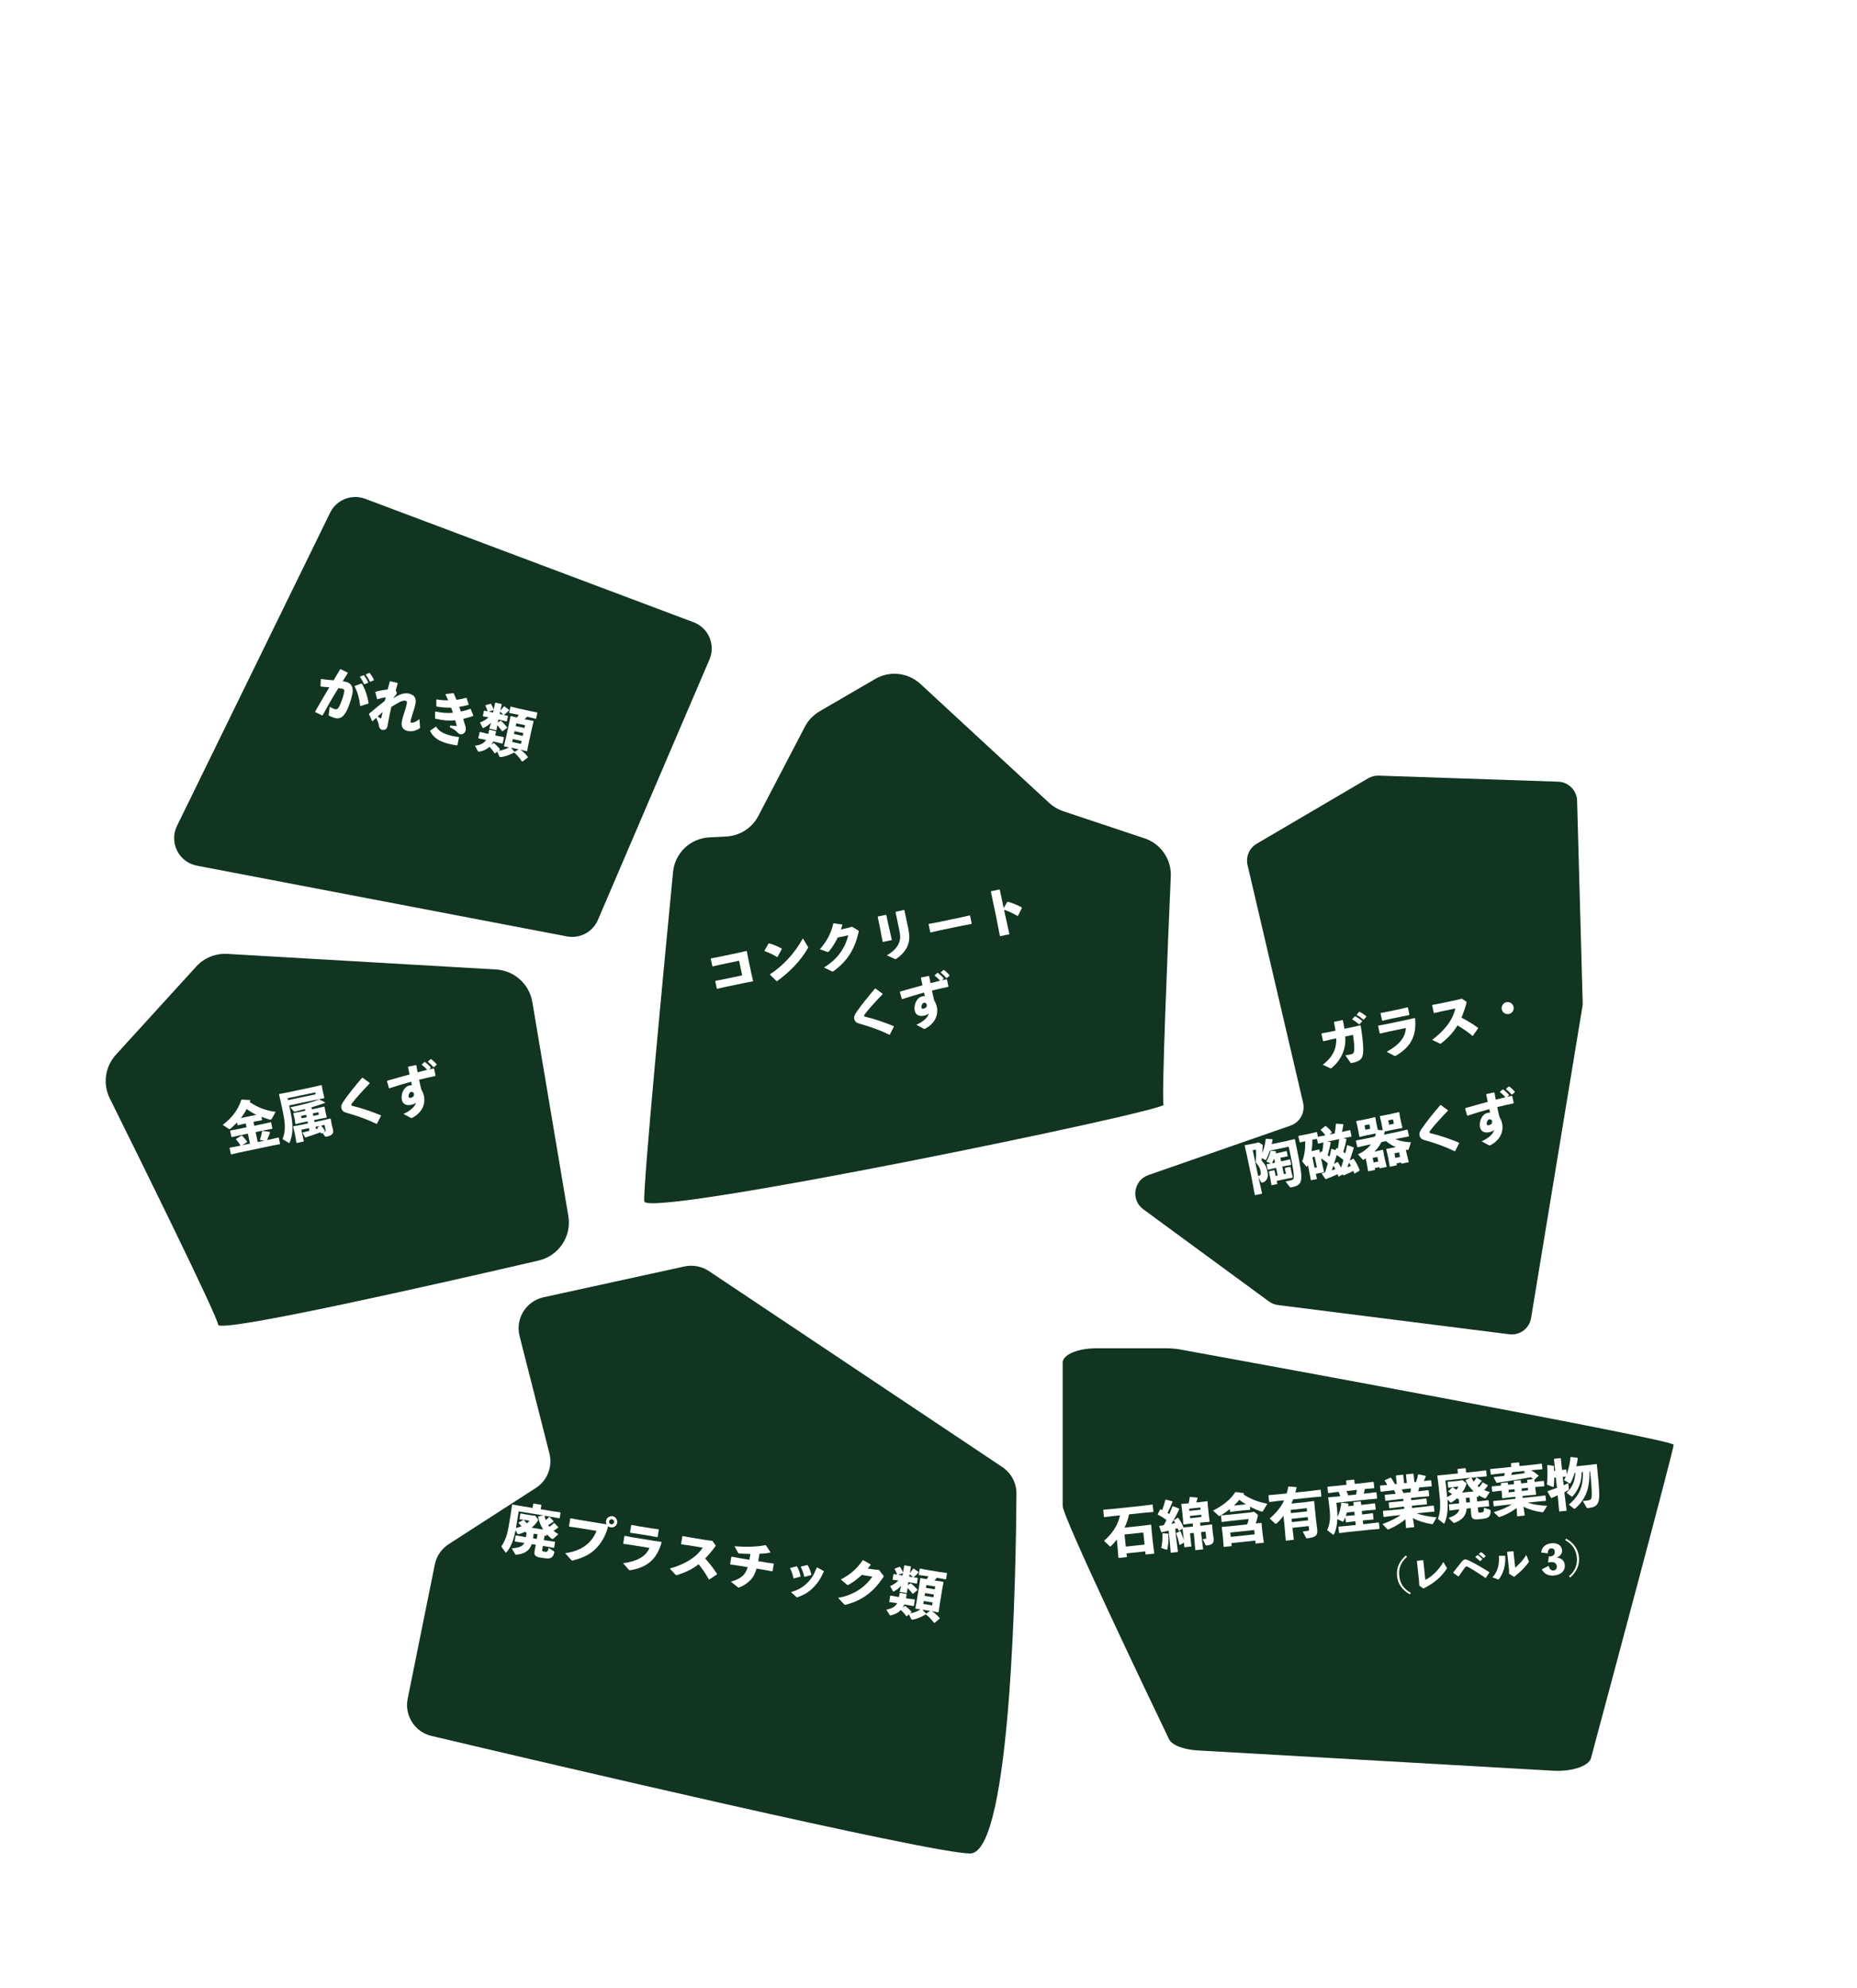 <?xml version="1.0" encoding="UTF-8"?>
<svg id="_レイヤー_2" data-name="レイヤー 2" xmlns="http://www.w3.org/2000/svg" xmlns:xlink="http://www.w3.org/1999/xlink" viewBox="0 0 572.62 612.87">
  <defs>
    <style>
      .cls-1 {
        filter: url(#drop-shadow-4);
      }

      .cls-1, .cls-2, .cls-3, .cls-4, .cls-5, .cls-6 {
        fill: #113520;
      }

      .cls-7, .cls-8 {
        fill: #fff;
      }

      .cls-2 {
        filter: url(#drop-shadow-1);
      }

      .cls-3 {
        filter: url(#drop-shadow-5);
      }

      .cls-4 {
        filter: url(#drop-shadow-2);
      }

      .cls-8 {
        opacity: .4;
      }

      .cls-5 {
        filter: url(#drop-shadow-3);
      }

      .cls-6 {
        filter: url(#drop-shadow-6);
      }
    </style>
    <filter id="drop-shadow-1" x="32.36" y="131.57" width="209" height="179" filterUnits="userSpaceOnUse">
      <feOffset dx="7.01" dy="7.01"/>
      <feGaussianBlur result="blur" stdDeviation="7.01"/>
      <feFlood flood-color="#000" flood-opacity=".15"/>
      <feComposite in2="blur" operator="in"/>
      <feComposite in="SourceGraphic"/>
    </filter>
    <filter id="drop-shadow-2" x="177.36" y="186.57" width="205" height="206" filterUnits="userSpaceOnUse">
      <feOffset dx="7.01" dy="7.01"/>
      <feGaussianBlur result="blur-2" stdDeviation="7.01"/>
      <feFlood flood-color="#000" flood-opacity=".15"/>
      <feComposite in2="blur-2" operator="in"/>
      <feComposite in="SourceGraphic"/>
    </filter>
    <filter id="drop-shadow-3" x="328.36" y="217.57" width="181" height="215" filterUnits="userSpaceOnUse">
      <feOffset dx="7.01" dy="7.01"/>
      <feGaussianBlur result="blur-3" stdDeviation="7.01"/>
      <feFlood flood-color="#000" flood-opacity=".15"/>
      <feComposite in2="blur-3" operator="in"/>
      <feComposite in="SourceGraphic"/>
    </filter>
    <filter id="drop-shadow-4" x="8.85" y="270.07" width="191" height="163" filterUnits="userSpaceOnUse">
      <feOffset dx="7.84" dy="7.84"/>
      <feGaussianBlur result="blur-4" stdDeviation="7.84"/>
      <feFlood flood-color="#000" flood-opacity=".15"/>
      <feComposite in2="blur-4" operator="in"/>
      <feComposite in="SourceGraphic"/>
    </filter>
    <filter id="drop-shadow-5" x="104.36" y="368.57" width="231" height="224" filterUnits="userSpaceOnUse">
      <feOffset dx="7.01" dy="7.01"/>
      <feGaussianBlur result="blur-5" stdDeviation="7.01"/>
      <feFlood flood-color="#000" flood-opacity=".15"/>
      <feComposite in2="blur-5" operator="in"/>
      <feComposite in="SourceGraphic"/>
    </filter>
    <filter id="drop-shadow-6" x="306.36" y="394.57" width="231" height="173" filterUnits="userSpaceOnUse">
      <feOffset dx="7.01" dy="7.01"/>
      <feGaussianBlur result="blur-6" stdDeviation="7.01"/>
      <feFlood flood-color="#000" flood-opacity=".15"/>
      <feComposite in2="blur-6" operator="in"/>
      <feComposite in="SourceGraphic"/>
    </filter>
  </defs>
  <g id="_レイヤー_4" data-name="レイヤー 4">
    <path class="cls-8" d="M70.38,116.97C12.06,157.8,5.02,233.91,1.05,276.72c-.84,9.07-15.98,182.91,102.61,270.1,19.78,14.54,36.24,21.5,61.04,31.98,28.86,12.2,116.81,48.05,223.83,28.17,40.28-7.48,70.53-13.1,101.74-36,86.12-63.19,101.49-200.64,61.04-292.7-8.57-19.5-26.86-60.98-68.87-84.52-35.74-20.03-55.26-8.38-106.43-21.91-67.5-17.85-67.45-47.09-127.25-67.7-15.37-5.3-109.4-35.48-178.37,12.81Z"/>
    <path class="cls-2" d="M105.58,146.77l101.28,38.07c4.61,1.73,6.83,6.96,4.9,11.48l-34.4,80.3c-1.6,3.73-5.57,5.84-9.55,5.08l-114.11-21.81c-5.59-1.07-8.63-7.16-6.13-12.27l47.22-96.56c1.95-4,6.63-5.85,10.79-4.29Z"/>
    <g>
      <path class="cls-7" d="M97.18,219.38c1.55-2.72,2.94-5.09,4.36-7.47-.8-.05-1.73-.13-2.59-.22l-.11-.13.08-2.11.12-.1c1.35.19,2.62.31,3.82.4.66-1.07,1.3-2.18,2.02-3.37l.19-.05,2.14,1.05v.2c-.55.88-1.07,1.7-1.53,2.46.34.06.66.11.98.18,1.39.31,2.52,1.45,1.96,3.9-.5,2.21-1.29,4.36-2.03,5.57-1.02,1.76-2.22,1.92-3.11,1.73-.62-.14-1.3-.39-2-.75-.11-.06-.15-.1-.12-.34l.32-2.43c.49.32,1.19.65,1.6.74.54.12.79.07,1.22-.66.46-.8,1.24-2.79,1.56-4.25.22-1.01.15-1.23-.59-1.4-.3-.07-.7-.12-1.12-.18-1.82,2.94-3.23,5.36-4.87,8.41h-.19s-2.1-1.03-2.1-1.03l-.02-.15ZM109.39,211.48l2.03-.73.17.04c1.08,1.87,1.76,3.94,2.06,5.99l-.1.15-2.36.75-.14-.07c-.23-2.07-.75-4.26-1.72-5.97l.07-.16ZM111.04,208.61l1.01-.43.17.02c.51.66.97,1.37,1.32,2.15l-.05.16-1.07.45-.17-.04c-.37-.8-.72-1.46-1.26-2.18l.05-.15ZM112.85,207.9l.99-.43.17.02c.51.66.93,1.31,1.28,2.09l-.05.16-1.01.45-.17-.04c-.37-.8-.72-1.39-1.26-2.11l.05-.15Z"/>
      <path class="cls-7" d="M121.38,215.22c2.04-1.28,3.37-1.67,4.73-1.37,1.33.29,2.44,1.15,1.98,3.26-.25,1.14-.58,2.09-.85,2.93-.23.74-.51,1.7-.6,2.1-.1.45-.08.62.25.69.3.07,1.32-.17,2.44-1.12l.19,2.4c.03.32-.06.43-.32.58-1.21.72-2.35.93-3.49.68-1.29-.28-2.2-1.13-1.76-3.15.17-.77.47-1.74.77-2.7.23-.74.51-1.61.67-2.33.18-.81.1-1.03-.37-1.14-.52-.11-1.21.12-1.9.46-.69.36-1.55.89-2.44,1.43-.42,1.75-.79,3.62-1.22,6.05-.16.74-.79,1.22-1.63,1.03-.67-.15-.92-.71-.99-1.33-.07-.49-.32-1.37-.86-2.35-.33.3-.66.63-1.06,1l-.18-.04-.95-2.09.04-.18c1.72-1.49,3.2-2.64,4.84-3.95.1-.37.18-.73.26-1.1-.74.1-1.56.29-2.49.6l-.17-.09-.52-2.05.09-.17c1.33-.36,2.64-.58,3.71-.7.21-.78.42-1.6.66-2.46l.14-.07,2.19.5.09.16c-.22.76-.44,1.5-.62,2.19.19.24.37.57.29.91-.07.3-.24.55-.84,1.1l-.09.33ZM117.25,221.44c.19.11.29.06.36-.27.11-.5.25-1.16.36-1.66-.46.43-1.04.97-1.5,1.4.29.22.58.42.78.54Z"/>
      <path class="cls-7" d="M132.67,225.24l1.72-1.19.15.05c.89,1.57,2.78,2.33,4.94,2.81.57.12.96.19,1.94.32l.1.16-.46,2.34-.16.09c-.83-.13-1.41-.24-2.06-.38-3.52-.77-5.24-2.1-6.2-4.03l.04-.17ZM134.29,219.35c1.98.45,3.56.55,5.36.4-.16-.53-.35-1.04-.55-1.58-1.49.04-2.79-.05-4.45-.32l-.11-.15v-1.94s.1-.12.1-.12c1.37.23,2.38.29,3.56.29-.23-.56-.5-1.15-.8-1.79l.05-.16,2.33-.26.15.1c.3.65.56,1.3.84,1.96.89-.12,2.05-.36,2.94-.64l.16.05.64,1.97-.05.16c-.86.25-2.02.49-2.86.62.15.45.28.8.51,1.45.87-.2,2.03-.51,2.89-.84l.15.05.79,2-.09.16c-.97.35-2.15.67-3.01.89.25.85.48,1.64.68,2.33.13.47.15.84.05,1.28-.17.77-1.01,1.26-1.68,1.11-.19-.04-.5-.2-.74-.46-.48-.54-1.19-1.07-2.47-1.72l.15-.51c.56.07,1.1.12,1.83.17.12,0,.19-.05.15-.2-.13-.47-.3-1.05-.45-1.57-1.92.19-3.64.08-6.1-.49l-.1-.11v-2.01s.13-.11.13-.11Z"/>
      <path class="cls-7" d="M162.27,221.84l2.16.42.11.16-.46,1.87-1.05,4.78-.48,2.45-.18.08-1.62-.41-.27-.06c.87.61,1.61,1.39,2.29,2.23v.18s-1.61,1.23-1.61,1.23h-.21c-.8-1.17-1.45-1.95-2.4-2.75-1.56.78-2.74,1.25-4.15,1.41-.09.02-.14,0-.21-.01-.1-.02-.16-.09-.23-.24l-.62-1.42-.63.48h-.2c-.45-.74-1.06-1.43-1.58-1.99-.8.77-1.86,1.28-3.2,1.52-.07.02-.12,0-.18,0-.08-.02-.12-.08-.17-.18l-.92-1.66c1.67-.25,2.76-.71,3.44-1.8l-.1-.02-2.21-.43-.09-.14.39-1.78.14-.09,2.19.53.35.08.26-1.19.14-.09,1.91.42.09.14-.26,1.19.52.11,2.08.4.09.14-.39,1.78-.14.09-2.19-.53-.59-.13c-.18.35-.38.69-.63,1.01l.72-.49h.18c.56.48,1.22,1.1,1.78,1.84v.18s-.47.37-.47.37c.71-.12,1.42-.29,2.09-.54.4-.16.8-.35,1.18-.57l-1.45-.28-.09-.14.57-2.34,1.08-4.95.35-1.84.14-.08,1.84.44c.2-.26.4-.54.58-.82l-.65-.14-2.21-.43-.1-.13.39-1.76.12-.08,2.2.54,3.69.81,2.23.44.08.11-.39,1.8-.12.06-2.21-.54-.45-.1c-.27.26-.52.54-.81.79l.52.11ZM153.51,222.74l.78-.5h.18c.62.51,1.26,1.2,1.9,1.99v.18s-1.37,1.02-1.37,1.02h-.2c-.49-.71-.96-1.31-1.44-1.85l-.29,1.56-2.2-.48.55-1.88c-.58.65-1.39,1.19-2.29,1.63-.1.05-.16.07-.21.06-.07-.01-.11-.08-.15-.17l-.77-1.54c.92-.34,1.88-.89,2.65-1.58l-1.67-.33-.09-.14.33-1.53.14-.09,1,.24c-.2-.68-.39-1.19-.69-1.75l.05-.16,1.54-.44.17.04c.32.54.57,1.16.79,1.76l.45-2.06.14-.09,1.81.4.09.14-.42,1.91c.39-.41.77-.85,1.09-1.29h.18s1.38,1.06,1.38,1.06l.03.17c-.66.68-1.09,1.04-1.49,1.34-.06.04-.1.07-.16.09l1.23.23.09.14-.33,1.53-.14.09-2.32-.56-.17-.04-.21.94ZM152.16,218.94l-1.42.45.95.23.34.07.18-.82-.05.08ZM154.25,220.17l.98.2-.98-.97-.16.74.17.04ZM159.91,231.02l-2.35-.51,1.11,1.3,1.24-.78ZM157.94,228.76l2.7.59.2-.89-2.7-.59-.2.89ZM158.49,226.29l2.7.59.19-.86-2.7-.59-.19.86ZM161.72,224.45l.19-.86-2.7-.59-.19.86,2.7.59Z"/>
    </g>
    <path class="cls-4" d="M226.83,244.56l14.34-27.49c1.03-1.98,2.6-3.62,4.53-4.75l17.15-9.99c4.49-2.61,10.15-1.99,13.96,1.53l39.72,36.7c1.23,1.14,2.69,2,4.28,2.53l25.13,8.38c5,1.67,8.3,6.45,8.07,11.72-.89,20.39-2.91,68.88-2.22,70.41.88,1.94-159.57,35.14-160.13,29.79-.46-4.33,6.29-74.86,8.87-101.56.56-5.82,5.3-10.35,11.15-10.66l5.28-.27c4.18-.22,7.93-2.63,9.86-6.33Z"/>
    <g>
      <path class="cls-7" d="M221.5,295.06l6.26-1.31,2.36-.55.17.07.38,2.04,1.04,4.94.5,2.16-.09.16-2.33.44-6.41,1.34-2.21.52-.15-.11-.47-2.25.13-.13,2.13-.39,6.04-1.27-.95-4.51-5.83,1.22-2.29.53-.14-.11-.47-2.25.13-.13,2.21-.41Z"/>
      <path class="cls-7" d="M235.73,293.1l1.25-2.18.16-.07c1.12.29,2.65.9,3.9,1.6l.04.17-1.32,2.4-.15.05c-1.21-.76-2.51-1.35-3.83-1.83l-.05-.15ZM249.05,291.76c.08.12.12.22.13.31.02.12-.01.2-.1.34-2.3,3.92-5.44,7.14-9.45,10.09h-.18s-1.99-1.95-1.99-1.95v-.18c3.83-2.47,7.52-6.33,10.11-11.06l1.48,2.45Z"/>
      <path class="cls-7" d="M258.33,289.04c-.74,1.56-1.6,2.93-2.62,4.18-.16.17-.24.26-.36.29-.07.01-.16,0-.29-.04l-2.25-.79c2.22-2.55,3.48-5,4.14-7.94l.14-.08,2.59.39.07.16c-.13.47-.27.9-.44,1.36l2.15-.49,1.26-.37,1.75,1.06c.18.1.29.19.31.3.02.08,0,.19-.03.36-1.16,5-3.23,8.68-7.55,11.87-.2.13-.31.2-.41.23-.08.02-.17,0-.31-.07l-2.42-1.18c3.49-2.01,6.46-5.43,7.49-9.91l-3.21.69Z"/>
      <path class="cls-7" d="M273.92,285.06l1.09,4.78-2.83.59-.91-4.78-.62-2.94.11-.15,2.39-.5.16.11.61,2.89ZM279.94,285.61c.6,2.88.61,4.17-.03,5.89-.54,1.43-1.77,2.93-3.44,4.04-.14.1-.21.15-.3.17-.08.02-.18-.03-.38-.11l-2.33-1.07c2.12-1.18,3.28-2.62,3.74-3.77.55-1.38.44-2.41.04-4.31l-1.09-5.21.11-.15,2.47-.52.16.11,1.04,4.94Z"/>
      <path class="cls-7" d="M297,285.33l-7.52,1.58-2.49.58-.15-.11-.5-2.4.13-.13,2.42-.45,7.5-1.57,2.58-.59.16.09.5,2.39-.09.16-2.53.48Z"/>
      <path class="cls-7" d="M309.84,281.63l1.43,6.41-2.93.61-1.27-6.48-1.52-7.25.11-.15,2.49-.52.16.11,1.18,5.62,1.11-1.92.17-.05c1.56.48,2.74.92,4.32,1.78l.02.17-1.2,2.38-.17.05c-1.34-.79-2.63-1.41-4.13-1.89l.24,1.13Z"/>
    </g>
    <g>
      <path class="cls-7" d="M274.25,319.02c-3.01-1.44-5.8-2.45-9.36-3.44-.76-.21-1.31-.64-1.47-1.41-.14-.69.12-1.29.57-1.96,1.53-2.27,3.64-4.84,5.79-7.38l.19-.04,2.15,1.57.04.17c-2.03,2.11-4.19,4.44-5.53,6.22-.14.17-.2.38-.16.49.04.11.18.21.35.24,2.38.54,5.79,1.65,8.75,2.9l.05.17-1.23,2.43-.15.05Z"/>
      <path class="cls-7" d="M290.48,302.25c.45-.11.92-.23,1.37-.32l.16.09.44,2.1-.11.15c-1.67.35-3.34.72-4.96,1.13.19.92.4,1.9.69,3.03.35.59.67,1.33.81,2.01.21.99.16,1.92-.13,2.87-.54,1.71-1.85,2.97-3.41,3.82-.08.05-.16.07-.23.08-.1.02-.19,0-.29-.03l-2.26-1.23c2.33-1.02,3.64-2.4,3.86-3.53-.17.26-.61.53-1.53.73-1.55.32-2.56-.31-2.81-1.5-.42-2,.75-4.12,2.23-4.44.52-.11.7-.09.86-.09-.08-.37-.14-.69-.25-1.09-2.13.57-4.36,1.25-6.67,2.01l-.16-.07-.61-2.08.09-.18c2.3-.66,4.65-1.33,6.88-1.92-.15-.72-.31-1.48-.48-2.27l.08-.14,2.32-.49.16.11c.15.78.27,1.47.39,2.11,1-.25,2-.51,2.97-.75-.46-.53-1.05-1.08-1.66-1.55v-.16s.81-.68.81-.68l.17-.02c.65.5,1.21,1.01,1.77,1.67l-.02.16-.48.45ZM284.91,309.16c-.47.1-.88.94-.77,1.46.07.32.2.45.64.36.69-.14,1.12-.53.99-1.31-.22-.45-.52-.57-.86-.5ZM290.11,299.75h.02s.77-.67.77-.67l.17-.02c.67.49,1.16.95,1.72,1.6l-.02.18-.8.7h-.17c-.56-.67-.98-1.07-1.69-1.63v-.16Z"/>
    </g>
    <path class="cls-5" d="M390.92,340.04l-43.81,15.24c-4.58,1.59-5.5,7.68-1.58,10.55l38.73,28.41c.83.61,1.79.99,2.81,1.12l71.34,9.01c3.21.41,6.17-1.8,6.7-5l15.83-96.03c.06-.38.09-.76.08-1.15l-1.72-62.33c-.09-3.18-2.64-5.75-5.82-5.86l-55.37-1.87c-1.14-.04-2.27.25-3.25.83l-34.36,20.17c-2.28,1.34-3.42,4-2.82,6.57l17.13,73.28c.7,3-.98,6.05-3.89,7.06Z"/>
    <path class="cls-1" d="M62.27,286.26l82.86,4.81c5.61.33,10.25,4.49,11.18,10.03l11.1,65.97c1.06,6.28-2.95,12.29-9.15,13.73-27.79,6.45-98.54,22.58-98.84,19.78s-24.11-51.02-33.41-69.77c-2.21-4.45-1.46-9.79,1.89-13.46l24.76-27.18c2.45-2.69,5.97-4.12,9.6-3.91Z"/>
    <path class="cls-3" d="M160.58,392.96l43.48-9.5c2.59-.57,5.31-.05,7.52,1.42l90.49,60.43c2.73,1.83,4.37,4.9,4.35,8.18-.14,22.72-1.49,111.09-14.31,110.96-12.58-.13-131.76-28.13-166.08-36.25-5.13-1.21-8.37-6.28-7.33-11.45l8.37-41.4c.52-2.59,2.07-4.85,4.29-6.28l26.87-17.32c3.53-2.28,5.21-6.55,4.18-10.63l-9.2-36.2c-1.36-5.36,1.99-10.78,7.39-11.96Z"/>
    <path class="cls-6" d="M352.79,408.7c1.41,0,2.79.12,4.08.35,17.84,3.25,152.21,27.78,152.21,29.38,0,1.49-20.3,77.26-25.5,96.63-.66,2.46-5.94,4.2-11.7,3.87l-109.64-6.26c-4.38-.25-7.91-1.65-8.79-3.49-6.57-13.69-32.78-68.52-32.78-71.9v-44.17c0-2.44,4.65-4.42,10.39-4.42h21.74Z"/>
    <g>
      <path class="cls-7" d="M78.4,347.1l2.69-.56,2.38-.55.12.06.4,1.88-.08.1-2.4.45-2.69.56.65,3.08,2-.42-1.33-.25c.37-1.1.5-1.74.67-2.67l.13-.12,2.24.32.09.17c-.28.9-.61,1.71-.93,2.35l1.29-.27,2.21-.52.12.06.4,1.9-.08.1-2.23.42-10.53,2.21-2.19.51-.14-.08-.39-1.87.08-.12,2.23-.42,1.08-.23c-.34-.54-.85-1.28-1.41-1.88l.02-.16,1.63-1.03.2.03c.54.48,1.11,1.19,1.55,1.8l-.02.18-1.43.95,2.35-.49-.65-3.08-2.57.54-2.36.55-.14-.08-.39-1.85.08-.12,2.4-.45,2.57-.54-.25-1.18-.54.11-1.86.44-.14-.08-.16-.77c-.6.64-1.24,1.26-1.94,1.86-.12.1-.21.15-.3.17-.1.02-.2-.01-.32-.09l-1.83-1.2c2.84-2.19,4.7-4.55,5.72-7.71l.17-.09,2.52.14.09.16c-.06.15-.11.3-.18.46,2.25,1.53,4.84,2.65,8,3.01l-1.11,2.01c-.14.26-.27.39-.42.42-.08.02-.17,0-.29-.03-.86-.26-1.71-.54-2.57-.85l.2.94-.08.11-1.89.34-.69.15.25,1.18ZM79.02,343.71c-1.05-.5-2.02-1.1-2.96-1.8-.5.98-1.1,1.94-1.78,2.8l.54-.1,3.62-.76.58-.14Z"/>
      <path class="cls-7" d="M89.61,342.96c.83,3.97.78,6.65-.29,9.33-.04.08-.08.12-.13.13-.05.01-.11-.01-.19-.07l-1.88-1.15c.86-2.09.94-4.38.22-7.81l-.71-3.4-.59-2.56.09-.14,2.8-.54,7.37-1.55,2.78-.64.14.09.28,1.57.12.57.39,1.69-.09.14-2.78.53-7.97,1.67.44,2.1ZM97.32,337.39l-.12-.59-8.51,1.79.12.59,8.51-1.79ZM95.28,347.82l-2.35.49.76,3.62-2.27.48-.39-2.29-.25-1.18-.38-1.55.09-.14,2.8-.54,1.68-.35-.13-.61-1.78.37-1.84.44-.15-.11-.2-1.38-.12-.55-.31-1.23.09-.14,1.83-.33,1.78-.37-.11-.5c-.98.26-1.98.5-2.99.75-.22.05-.32.05-.42-.05l-1.1-1.24c3.41-.72,6.77-1.56,8.75-2.4l.17-.02c.65.27,1.12.5,1.77.89l-.02.18c-1.32.49-2.72.92-4.16,1.35l.13.62,1.95-.41,1.84-.44.14.09.21,1.26.13.61.32,1.28-.1.18-1.84.33-1.95.41.13.61,2.08-.44,2.78-.64.14.09.25,1.46.13.61.3,1.18c.26,1.24-.14,1.85-1.99,2.24-.27.06-.38.04-.48-.11l-.77-1.07-.27.2-.16-.02c-.06-.13-.14-.25-.2-.36-1.56.61-3.05,1.11-4.56,1.59l-.16-.02-.78-1.4.08-.12c.67-.16,1.35-.32,2.05-.5l-.17-.81ZM92.83,344.04l.16.76,1.58-.33-.16-.76-1.58.33ZM96.61,344.04l1.71-.36-.16-.76-1.71.36.16.76ZM97.43,348.11c.22-.06.45-.13.66-.19l-.15-.23v-.14s.72-.43.72-.43l-1.38.29.15.71ZM99.01,347.04c.41.42.79.94,1.19,1.56l-.04.15-.38.27c.12-.02.25-.07.38-.11.26-.09.32-.17.24-.52l-.33-1.56-1.06.22Z"/>
      <path class="cls-7" d="M116.1,346.51c-3.01-1.44-5.8-2.45-9.36-3.44-.76-.21-1.31-.64-1.47-1.41-.15-.69.12-1.29.57-1.96,1.52-2.27,3.64-4.84,5.79-7.38l.19-.04,2.15,1.57.04.17c-2.03,2.11-4.19,4.44-5.52,6.22-.14.17-.2.38-.16.49.04.11.18.21.35.24,2.38.54,5.79,1.65,8.75,2.9l.05.16-1.23,2.43-.15.05Z"/>
      <path class="cls-7" d="M132.33,329.74c.45-.11.92-.23,1.37-.32l.16.09.44,2.1-.11.15c-1.66.35-3.34.72-4.96,1.13.19.92.4,1.9.69,3.03.35.59.67,1.33.81,2.01.21.99.16,1.92-.13,2.87-.54,1.71-1.85,2.97-3.41,3.82-.08.05-.16.07-.23.08-.1.02-.19,0-.29-.03l-2.26-1.23c2.33-1.02,3.64-2.4,3.86-3.53-.17.26-.61.53-1.53.73-1.55.32-2.56-.31-2.81-1.5-.42-2,.75-4.12,2.23-4.44.52-.11.7-.09.86-.09-.08-.37-.15-.69-.25-1.09-2.13.57-4.36,1.25-6.67,2.01l-.16-.07-.61-2.08.09-.18c2.3-.66,4.65-1.33,6.88-1.92-.15-.72-.31-1.48-.48-2.27l.08-.14,2.32-.49.16.11c.15.78.27,1.47.39,2.11,1-.25,2-.51,2.97-.75-.46-.53-1.05-1.08-1.66-1.55v-.16s.81-.68.81-.68l.17-.02c.65.5,1.21,1.01,1.77,1.67l-.02.16-.48.45ZM126.76,336.65c-.47.1-.87.94-.76,1.46.07.32.2.45.64.36.69-.14,1.12-.53.99-1.31-.22-.45-.52-.57-.86-.5ZM131.97,327.24h.02s.77-.68.77-.68l.17-.02c.67.49,1.16.95,1.72,1.6l-.02.18-.8.7h-.18c-.56-.67-.98-1.07-1.69-1.63v-.16Z"/>
    </g>
    <g>
      <path class="cls-7" d="M168.55,473.47l-.12.07-.51-.1-.23,1.39.63.1,2.74.4.1.14-.27,1.66-.14.1-2.72-.5-.63-.1-.21,1.31q-.06.36.6.46c.88.14,1.09.14,1.39-1.15l1.56,1c.16.1.23.21.18.38-.19.77-.39,1.22-.82,1.54-.56.41-1.07.45-3.19.11-2-.33-2.28-.76-2.05-2.18l.35-1.82-1.24-.2c-.73,2.09-2.29,3-4.68,3.26-.07,0-.14.01-.19,0-.12-.02-.19-.08-.29-.24l-1.01-1.71c2.08-.17,3.29-.54,3.9-1.68l-.14-.02-2.74-.4-.1-.14.28-1.7.17-.06,2.69.49.31.05.22-1.37-.27-.04-.1-.12.03-.2c-.63.32-1.3.59-1.99.79-.11.03-.18.04-.27.03-.1-.02-.18-.08-.25-.2l-.56-1.03c-.63,3.22-1.49,5.19-2.76,6.79-.07.09-.14.12-.21.11-.05,0-.1-.03-.16-.11l-1.28-1.76c1.22-1.82,1.84-3.48,2.37-6.7l.54-3.32.41-2.84.14-.1,2.81.51,3.37.55.21-1.25.14-.1,2.27.37.1.14-.21,1.25,3.34.55,2.69.39.1.14-.26,1.61-.14.1-2.67-.49-1.87-.31c.08.47.2.9.35,1.35.36-.27.69-.58,1.06-.96h.16s1.2,1.27,1.2,1.27l-.03.17c-.61.44-1.14.77-1.62,1.04.13.19.27.38.4.55.47-.34.9-.69,1.35-1.14h.16s1.2,1.21,1.2,1.21l-.03.17c-.48.39-.95.71-1.42,1,.44.37.95.71,1.5,1.03l-1.51,1.35c-.14.13-.25.17-.35.15-.1-.02-.18-.06-.29-.15-.53-.4-.99-.84-1.44-1.31l-.07.44ZM167.48,471.55c-.75-1.15-1.27-2.44-1.53-3.87l.1-.16,1.49-.3-7.6-1.24-.84,5.12c.58-.13,1.16-.3,1.7-.52-.29-.36-.6-.71-.91-1.02l.04-.15,1.45-.77.19.03c.3.29.61.66.88,1,.31-.23.58-.48.86-.8l-1.36-.22-1.67-.22-.08-.15.26-1.59.12-.08,1.65.32,1.7.28,1.1.09.82,1.07c.08.12.12.19.11.3-.01.07-.06.15-.13.26-.57.83-1.2,1.51-1.91,2.07l2.97.49.58.08ZM164.59,472.86l-.23,1.42,1.15.19.23-1.42-1.15-.19Z"/>
      <path class="cls-7" d="M187.04,470c-.16-.32-.23-.7-.17-1.07.16-.95,1.06-1.6,2.01-1.45.93.15,1.58,1.06,1.43,2.01-.15.93-1.06,1.58-1.99,1.43-.31-.05-.56-.18-.8-.34-.73,2.89-2.12,5.38-4.26,7.33-1.62,1.49-3.75,2.47-6.51,3.18-.16.04-.25.06-.34.05-.1-.02-.18-.08-.33-.25l-1.8-2c3.06-.49,5.13-1.35,6.8-2.81,1.3-1.15,2.25-2.47,2.86-4.08l-5.75-.94-2.6-.37-.14-.13.38-2.34.16-.1,2.57.47,8.48,1.39ZM187.82,469.08c-.07.42.23.82.65.89s.82-.21.89-.64c.07-.44-.21-.84-.64-.91s-.83.21-.91.65Z"/>
      <path class="cls-7" d="M192.18,475.84l.36-2.22.17-.08,2.31.43,6.51,1.07,2.38.34.1.15c-1.47,5.28-4.5,7.71-9.48,8.56-.16.03-.29.04-.37.03-.13-.02-.23-.09-.36-.25l-1.66-1.91c4.09-.55,6.93-1.91,8.15-4.71l-5.68-.93-2.35-.33-.1-.15ZM200.38,473.52l-3.92-.64-2.08-.29-.1-.16.36-2.19.17-.08,2.04.39,3.83.63,2.35.33.12.14-.35,2.17-.14.12-2.28-.43Z"/>
      <path class="cls-7" d="M218.54,486.91c-.88-1.66-2.02-3.27-3.11-4.63-2.02,1.57-4.09,2.52-6.51,3.3-.18.06-.31.07-.39.06-.1-.02-.16-.08-.25-.16l-1.75-1.87c4.2-1.18,8.02-3.18,10.16-6.45l-4.04-.66-2.53-.36-.1-.15.38-2.31.17-.08,2.54.47,4.8.79,1.74.2.87,1.19c.1.14.15.23.14.34-.02.1-.09.21-.22.38-1.03,1.38-2.02,2.54-2.98,3.53,1.39,1.6,2.48,2.93,3.63,4.75l-.05.18-2.31,1.54-.18-.05Z"/>
      <path class="cls-7" d="M236.23,481.74l2.23.31.14.13-.36,2.17-.14.12-2.28-.43-2.51-.41c-.5,1.54-1.08,2.64-1.63,3.25-1.06,1.17-2.29,1.98-3.61,2.51-.17.06-.28.09-.36.08-.1-.02-.18-.08-.29-.17l-2.05-1.64c1.9-.53,3.06-1.17,3.99-2.17.45-.5.87-1.3,1.21-2.31l-3.07-.5-2.26-.32-.1-.15.36-2.17.17-.08,2.25.42,3.17.52.29-1.8c-1.07-.02-2.16-.08-3.25-.13-.4-.03-.43-.05-.55-.26l-1.09-1.97c3.66.27,6.77.2,9.53-.34l.18.06,1.33,2.06-.06.18c-1.02.2-2.14.31-3.28.37l-.37,2.27,2.41.39Z"/>
      <path class="cls-7" d="M245.77,482.95c.5.88.87,1.94,1.09,3.02l-.09.14-1.97.55-.14-.08c-.22-1.08-.51-2.09-1.04-3.04l.09-.12,1.91-.49.15.02ZM254.04,484.53c-1.1,2.4-1.9,3.54-3.22,4.9-1.36,1.41-2.78,2.23-4.76,3-.13.05-.22.07-.29.06-.08-.01-.15-.06-.24-.14l-1.61-1.46c2.38-.79,3.53-1.44,4.89-2.75,1.34-1.28,2.11-2.47,3.05-4.83l.16-.04,1.94,1.1.06.17ZM249.05,482.58c.51.81.89,1.8,1.13,2.9l-.09.14-1.94.55-.15-.06c-.24-1.1-.6-2.07-1.08-2.98l.07-.13,1.91-.49.15.06Z"/>
      <path class="cls-7" d="M265.74,485.58c-1.26,1.19-2.55,2.16-3.95,2.96-.21.1-.32.16-.44.14-.07-.01-.15-.06-.25-.15l-1.82-1.55c2.99-1.58,5.05-3.4,6.73-5.92l.16-.03,2.28,1.3v.17c-.28.39-.57.74-.89,1.11l2.18.32,1.31.11,1.25,1.62c.13.16.2.28.18.39-.01.08-.06.18-.16.32-2.89,4.25-6.15,6.93-11.32,8.35-.23.05-.36.08-.46.06-.08-.01-.16-.06-.27-.18l-1.84-1.97c3.98-.62,7.99-2.73,10.56-6.54l-3.24-.51Z"/>
      <path class="cls-7" d="M288.65,487.38l2.18.3.11.16-.36,1.89-.79,4.83-.35,2.47-.17.09-1.64-.32-.27-.04c.9.57,1.68,1.3,2.41,2.1v.17s-1.53,1.32-1.53,1.32l-.21.02c-.86-1.13-1.56-1.87-2.55-2.63-1.52.87-2.67,1.39-4.06,1.63-.09.02-.14.01-.21,0-.1-.02-.16-.08-.24-.23l-.7-1.38-.6.51-.2.02c-.49-.72-1.13-1.39-1.69-1.91-.76.82-1.79,1.38-3.11,1.68-.07.02-.12.01-.17,0-.08-.01-.13-.07-.18-.17l-1.01-1.61c1.66-.34,2.72-.86,3.33-1.98l-.1-.02-2.23-.31-.1-.14.29-1.8.14-.1,2.21.41.36.06.2-1.2.14-.1,1.93.32.1.14-.2,1.2.53.09,2.09.29.1.14-.29,1.8-.14.1-2.21-.41-.59-.1c-.16.36-.34.71-.57,1.04l.7-.53.18-.02c.59.46,1.27,1.04,1.87,1.75l.02.18-.46.39c.71-.16,1.4-.36,2.06-.66.4-.18.78-.39,1.15-.63l-1.46-.2-.1-.14.44-2.37.82-5,.25-1.86.13-.08,1.86.34c.18-.27.37-.57.54-.85l-.66-.11-2.23-.31-.1-.12.29-1.78.12-.09,2.23.42,3.73.61,2.25.32.09.1-.3,1.81-.12.07-2.23-.42-.46-.08c-.25.27-.49.56-.76.83l.53.09ZM279.95,488.74l.75-.54.18-.02c.65.49,1.33,1.14,2.01,1.9l.02.18-1.33,1.09-.19.02c-.53-.7-1.03-1.27-1.54-1.78l-.2,1.57-2.22-.36.45-1.91c-.55.68-1.32,1.26-2.2,1.75-.1.05-.15.08-.2.07-.07-.01-.11-.07-.16-.17l-.85-1.5c.9-.39,1.83-.99,2.56-1.72l-1.68-.24-.1-.14.25-1.54.14-.1,1.01.18c-.24-.67-.45-1.17-.78-1.71l.04-.17,1.51-.52.17.03c.35.53.63,1.13.89,1.71l.34-2.09.14-.1,1.83.3.1.14-.32,1.93c.37-.43.72-.89,1.02-1.35l.18-.02,1.44,1,.04.16c-.62.72-1.03,1.1-1.42,1.42-.06.04-.1.07-.16.1l1.24.17.1.14-.25,1.54-.14.1-2.35-.44-.17-.03-.16.95ZM278.4,485.02l-1.39.52.96.17.34.06.14-.83-.05.08ZM280.55,486.14l.99.14-1.04-.92-.12.75.17.03ZM286.78,496.66l-2.37-.39,1.17,1.24,1.2-.85ZM284.7,494.51l2.73.45.15-.9-2.73-.45-.15.9ZM285.1,492.02l2.73.45.14-.86-2.73-.45-.14.86ZM288.24,490.01l.14-.87-2.73-.45-.14.87,2.73.45Z"/>
    </g>
    <g>
      <path class="cls-7" d="M348.16,466.9c-.3,1.41-.76,2.83-1.42,4.09l5.48-.58,2.63-.33.13.11.2,2.36.26,2.51.5,3.94-2.68.28-.1-.96-5.79.61.12,1.13-2.61.28-.32-3.87-.19-1.81c-.54.73-1.15,1.42-1.84,2.08-.04.06-.09.08-.15.08-.09,0-.18-.07-.28-.16l-1.67-1.6c1.41-1.2,2.58-2.57,3.47-4.08.72-1.2,1.17-2.46,1.47-3.78l-2,.21-2.83.35-.13-.11-.22-2.05.11-.13,2.84-.25,9.36-.99,2.81-.35.13.11.22,2.05-.11.13-2.82.25-4.58.48ZM352.55,472.5l-5.79.61.39,3.73,5.79-.61-.39-3.73Z"/>
      <path class="cls-7" d="M361.58,462.99c-.48,1.21-1.05,2.48-1.57,3.45.19.12.37.24.56.37.33-.76.65-1.54.96-2.35l.15-.08,1.89.73.08.15c-.74,1.65-1.64,3.28-2.44,4.56.41-.08.8-.15,1.18-.25-.15-.26-.28-.51-.44-.73l.04-.14,1.17-.75.16.02c.56.74,1.2,1.91,1.64,2.94l1.54-.11,1.38-.15-.1-.96-.73.08-2.06.27-.13-.12-.08-1.56-.33-3.16-.2-1.4.11-.13,1.94-.15.24-.03c.14-.62.24-1.18.31-1.85l.13-.12,2.23.21.08.15c-.12.5-.26.94-.43,1.36l1.44-.15,1.93-.25.13.11.1,1.41.34,3.21.21,1.48-.12.17-2.04.16-.79.08.1.96,1.67-.18,1.81-.24.13.11.12,1.66.06.56.27,1.91c.17,1.61-.47,2.07-2.06,2.24-.26.03-.36,0-.48-.24l-.83-1.69c.36-.04.73-.09.9-.13.19-.04.21-.13.18-.4l-.19-1.79-1.38.15.16,1.52.48,3.78-2.43.26-.31-3.8-.16-1.52-1.15.12.43,4.08-2.17.23-.12-1.42-1.27.7-.13-.07c-.28-1.2-.62-2.46-1.01-3.49l.07-.13,1.11-.57.16.05c.43,1.01.74,1.81.99,2.68l-.06-.77-.14-1.3-.18-1.4-1.05.65-.18-.07c-.1-.27-.19-.52-.29-.75-.25.08-.49.14-.72.21l.31,2.94.53,4.19-2.24.24-.36-4.21-.28-2.61c-.67.17-1.38.34-2.12.5l-.16-.07-.62-1.78.11-.13c.44-.06.87-.13,1.28-.19.31-.52.58-1.06.87-1.59-.85-.65-1.68-1.17-2.68-1.65l-.03-.14.76-1.51.15-.03c.16.07.31.14.47.23.38-1.02.7-2.03.98-3.14l.15-.08,1.99.53.08.15ZM360.17,472.85l.12.11c.08,1.75,0,3.21-.31,4.56-.05.19-.09.27-.2.28-.05,0-.1,0-.19-.03l-1.5-.5c.31-1.45.41-2.82.34-4.44l.09-.1,1.65.12ZM366.75,465.83l3.47-.37-.07-.67-3.47.37.07.67ZM370.46,467.72l-.07-.7-3.47.37.07.7,3.47-.37Z"/>
      <path class="cls-7" d="M383.59,460.5c-.04.07-.1.17-.16.24,1.56,1.06,3.88,2.23,7.37,2.9l-1.22,2.03c-.13.22-.24.37-.41.39-.07,0-.14,0-.25-.04-1.2-.41-2.38-.91-3.48-1.5l.09.89-.09.1-1.75.13-2.55.27-1.72.23-.13-.09-.08-.77c-.91.73-1.87,1.41-2.86,2-.15.08-.25.11-.33.12-.12.01-.19-.03-.29-.11l-1.68-1.55c2.97-1.47,5.41-3.42,6.83-5.64l.18-.07,2.45.31.07.17ZM388.89,469.51l.13.11.15,1.76.17,1.59.37,2.67-2.53.27-.1-.92-7.38.78.1.92-2.48.26-.19-2.64-.17-1.66-.24-1.75.11-.13,2.55-.22,5.19-.55c.24-.7.36-1.13.48-1.67l-5.66.6-2.57.32-.13-.09-.19-1.83.12-.13,2.57-.22,6.32-.67,1.19-.21.96.76c.11.09.19.17.21.31,0,.09,0,.21-.03.35-.16.66-.36,1.35-.62,2.19l1.67-.19ZM386.88,473.06l-.14-1.33-7.38.78.14,1.33,7.38-.78ZM384.16,463.79c-.7-.41-1.35-.88-1.99-1.36-.52.61-1.08,1.2-1.68,1.75l.48-.03,2.55-.27.65-.08Z"/>
      <path class="cls-7" d="M395.78,467.35c-.67.88-1.38,1.67-2.09,2.34-.1.08-.16.12-.23.13-.1.01-.19-.03-.31-.14l-1.64-1.5c1.52-1.27,2.92-2.83,3.91-4.54.21-.35.38-.7.54-1.06l-1.66.17-2.83.35-.13-.11-.2-1.88.11-.13,2.84-.25,2.67-.28c.19-.66.36-1.35.49-2.06l.15-.08,2.33.19.08.15c-.12.51-.24,1.03-.37,1.52l4.85-.51,2.83-.35.13.11.2,1.88-.11.13-2.84.25-5.74.6c-.18.43-.36.88-.57,1.3l4.6-.48,2.35-.32.1.09.21,2.29.39,3.71.34,2.73c.2,1.88-.61,2.41-3.1,2.68-.24.03-.27.01-.36-.15l-1.02-1.95c.41-.04,1.3-.15,1.74-.25.17-.03.25-.08.22-.33l-.12-1.09-4.99.53.39,3.71-2.46.26-.44-5.03-.14-1.28-.12-1.33ZM402.96,464.99l-4.99.53.1.99,4.99-.53-.1-.99ZM403.25,467.74l-4.99.53.11,1.01,4.99-.53-.11-1.01Z"/>
      <path class="cls-7" d="M417.32,463.25l.11-.13,2.08-.22.12.13.1.96,1.59-.17,2.58-.32.13.11.18,1.73-.11.13-2.59.22-1.59.17.11,1.08.63-.07,2.57-.32.13.11.18,1.71-.11.13-2.58.22-.63.07.12,1.15,2.07-.22,2.66-.33.13.11.19,1.76-.11.13-2.67.23-6.92.73-2.66.33-.13-.11-.19-1.76.11-.13,2.67-.23,2.55-.27-.12-1.15-.22.02-2.57.32-.13-.11-.16-1.49c-.16.41-.36.82-.58,1.22-.06.11-.12.17-.19.17-.07,0-.16-.03-.29-.11l-1.39-.7c-.08,1.84-.43,3.5-1.06,4.72-.04.07-.07.11-.13.12s-.12-.02-.22-.08l-1.73-1.34c.88-2.01,1.01-3.87.77-6.13l-.17-1.59-.29-2.28.11-.13,2.84-.25.77-.08c-.15-.45-.3-.9-.5-1.35l-.75.08-2.39.3-.13-.12-.19-1.76.13-.1,2.38-.22,3.38-.36-.13-1.2.11-.15,2.29-.24.13.11.13,1.21,3.3-.35,2.41-.29.13.09.19,1.76-.11.13-2.41.2-.41.04c-.09.48-.18.95-.32,1.43l.97-.1,2.83-.35.13.11.19,1.76-.11.13-2.84.25-9.6,1.01.21,1.96c.09.82.12,1.63.12,2.42.68-1.38,1.05-2.82,1.15-4.34l.15-.08,2.02.27.07.17c-.03.23-.06.44-.09.65l1.71-.18-.1-.97ZM415.33,466.33c-.1.36-.22.71-.35,1.07l2.53-.22.22-.02-.11-1.08-2.29.24ZM415.19,459.71c.2.45.39.89.54,1.34l2.41-.25c.1-.48.19-.95.28-1.43l-3.23.34Z"/>
      <path class="cls-7" d="M435.16,462.53l1.73-.18,2.83-.35.13.11.17,1.59-.11.13-2.84.25-1.73.18.07.68,3.76-.4,2.83-.35.13.11.17,1.64-.11.13-2.84.25-2.55.27c1.78.64,3.79,1.02,6.19,1.23l-1.11,1.97c-.04.09-.09.13-.19.14-.05,0-.14.01-.23-.01-2.36-.41-4.16-.98-5.78-1.86l.42,2.79-2.55.27-.16-2.71c-1.4,1.15-3.14,2.21-5.13,3.1-.1.04-.17.07-.22.07-.14.01-.19-.05-.27-.13l-1.48-1.54c2.31-.85,4.2-1.79,5.66-2.81l-2.46.26-2.75.34-.13-.11-.17-1.64.11-.13,2.76-.24,3.71-.39-.07-.68-1.61.17-2.83.35-.13-.11-.17-1.59.11-.13,2.84-.25,1.61-.17-.07-.67-2.58.27-2.83.35-.13-.11-.17-1.64.11-.13,2.84-.25.41-.04c-.13-.38-.29-.75-.45-1.11l-1.32.14-2.75.34-.13-.11-.18-1.67.11-.13,2.14-.19c-.26-.49-.55-.98-.79-1.32l.07-.15,1.73-.79.14.04c.38.53.86,1.29,1.23,1.98l.55-.06-.26-2.49.11-.15,2-.21.15.1.26,2.51.84-.09-.26-2.49.11-.15,2.07-.22.15.1.26,2.51.51-.05c.3-.77.52-1.59.63-2.24l.16-.09,2.17.46.07.17c-.15.4-.37.92-.61,1.43l2.12-.26.13.11.18,1.67-.11.13-2.76.24-.99.1c-.08.41-.21.8-.32,1.19l.27-.03,2.83-.35.13.11.17,1.64-.11.13-2.84.25-2.68.28.07.67ZM432.24,459.21c.19.36.35.72.51,1.1l2.19-.23c.06-.39.11-.77.15-1.17l-2.85.3Z"/>
      <path class="cls-7" d="M455.96,461.39l-.09.1-.51.04.15,1.4.63-.07,2.75-.34.13.11.18,1.67-.11.13-2.76.24-.63.07.14,1.32q.04.36.7.29c.89-.09,1.09-.15,1.04-1.47l1.77.56c.18.05.27.14.28.32.01.79-.05,1.28-.39,1.7-.43.55-.91.72-3.05.94-2.02.21-2.4-.13-2.55-1.56l-.14-1.85-1.25.13c-.15,2.21-1.41,3.5-3.65,4.38-.07.02-.13.05-.18.05-.12.01-.21-.03-.34-.15l-1.42-1.39c1.96-.71,3.03-1.39,3.31-2.65h-.14s-2.75.36-2.75.36l-.13-.11-.18-1.71.15-.1,2.72-.24.31-.03-.15-1.38-.27.03-.13-.09-.02-.21c-.52.47-1.1.91-1.71,1.29-.1.06-.16.09-.25.1-.1.01-.19-.03-.29-.12l-.81-.85c.24,3.27-.07,5.4-.87,7.28-.04.11-.1.15-.17.16-.05,0-.1,0-.18-.07l-1.7-1.36c.7-2.08.86-3.84.51-7.09l-.35-3.35-.35-2.85.11-.13,2.84-.25,3.4-.36-.13-1.26.11-.13,2.29-.24.13.11.13,1.26,3.37-.35,2.69-.34.13.11.17,1.62-.11.13-2.71.23-1.88.2c.2.43.43.82.7,1.21.27-.36.51-.74.77-1.2l.15-.03,1.49.9.02.17c-.47.59-.89,1.04-1.28,1.43.17.15.36.29.53.43.37-.45.68-.9,1-1.45l.15-.03,1.47.85.02.17c-.36.5-.73.94-1.1,1.34.53.24,1.1.44,1.72.6l-1.1,1.71c-.1.17-.2.23-.3.24-.1.01-.19-.01-.32-.07-.61-.25-1.18-.55-1.74-.89l.05.44ZM454.43,459.82c-1.03-.91-1.87-2.01-2.49-3.33l.05-.18,1.36-.68-7.65.81.54,5.16c.52-.28,1.04-.59,1.51-.95-.37-.27-.76-.52-1.15-.74v-.16s1.2-1.13,1.2-1.13l.19-.02c.37.2.76.47,1.11.73.24-.3.44-.62.62-1l-1.37.14-1.67.23-.12-.13-.17-1.61.09-.11,1.68-.13,1.71-.18,1.08-.2,1.07.82c.11.09.17.15.18.26,0,.07-.02.16-.06.28-.33.95-.76,1.77-1.29,2.5l2.99-.32.58-.08ZM451.98,461.84l.15,1.44,1.16-.12-.15-1.44-1.16.12Z"/>
      <path class="cls-7" d="M473.71,456.84l2.2-.27.15.07.16,1.49-.07.11-2.26.19-.51.05.08.72.21,1.53-.11.13-2.12.17-1.98.21.06.6,4.68-.49,2.2-.27.15.07.16,1.49-.07.11-2.26.19-3.35.35c1.82.57,3.72.89,6.04.97l-1.15,1.87c-.06.09-.19.14-.44.12-2.3-.33-4.16-.91-5.71-1.71l.41,2.72-2.36.25-.17-2.56c-1.52,1.16-3.25,2.09-5.12,2.73-.08.03-.15.05-.2.06-.09,0-.14-.02-.22-.08l-1.5-1.43c2.26-.69,3.96-1.4,5.6-2.42l-3.26.34-2.23.29-.13-.07-.16-1.49.09-.11,2.26-.2,4.55-.48-.06-.6-1.9.2-2.04.27-.13-.11-.1-1.47-.08-.79-.53.06-2.23.29-.13-.07-.16-1.49.09-.11,2.26-.2.53-.06-.06-.6.12-.15,1.88-.2.17.1.06.62,1.85-.19-.1-.91.11-.13,1.93-.2.13.11.1.91,1.93-.2-.08-.79.11-.15,1.73-.18c-.21-.2-.44-.42-.67-.6-3.47.64-7.23,1.26-10.48,1.74l-.16-.07-.84-1.59.1-.17c1.03-.09,2.07-.18,3.13-.3.09-.3.16-.59.23-.89l-1.85.19-2.39.3-.13-.12-.16-1.52.13-.1,2.38-.22,4-.42-.11-1.02.11-.15,2.29-.24.13.11.11,1.04,4.37-.46,2.4-.29.13.09.16,1.52-.11.13-2.41.2-.92.1c.77.45,1.48.97,2.26,1.59l-.02.16-1.26,1.15.07.7.51-.05ZM465.24,460.12l1.85-.19-.08-.77-1.85.19.08.77ZM466.3,453.91l-.32.86c1.45-.17,2.9-.37,4.36-.6-.15-.09-.28-.18-.42-.25l-.02-.15.44-.29-4.03.43ZM469.26,459.69l1.93-.2-.08-.77-1.93.2.08.77Z"/>
      <path class="cls-7" d="M490.13,453.64c.05,3.55-.47,5.68-1.26,7.37-.72,1.54-1.62,2.71-2.99,3.96-.16.14-.27.2-.38.21-.09,0-.16-.04-.25-.09l-1.49-1.19c1.25-1.05,2.28-2.14,3.09-3.64.74-1.37,1.3-3.25,1.26-6.4l-.39.04c-.04,2.23-.42,3.4-.82,4.35-.46,1.08-1.1,2.14-1.88,2.98-.14.14-.22.2-.31.21-.05,0-.11-.02-.16-.07l-1.5-1.15c.9-.8,1.55-1.7,1.99-2.73.38-.87.6-1.65.75-3.38l-.26.03c-.34,1.16-.75,2.19-1.17,2.96-.1.18-.2.28-.28.29-.07,0-.14-.02-.22-.08l-1.56-1.01c.19-.31.36-.66.53-1.04l-.94.06.27,2.6c.46-.2.94-.41,1.44-.64l.17,1.8c.02.21-.04.3-.2.38-.34.19-.74.39-1.18.61l.69,5.71-2.29.24-.46-5c-.61.29-1.25.56-1.88.84l-.16-.02-1.1-1.94.08-.18c.98-.33,1.9-.65,2.83-.99l-.34-3.21-.48.05c-.03.99-.08,1.89-.15,2.64-.02.14-.08.22-.2.23-.07,0-.17,0-.28-.06l-1.64-.66c.18-1.75.23-3.86.08-5.99l.12-.05,1.89.25.07.18c.01.47.01.93,0,1.38l.38-.04-.37-3.54.09-.15,1.91-.2.12.11.37,3.54,1.21-.16.09.08.14,1.37c.61-1.62,1.04-3.6,1.15-5.17l.13-.12,2.06.25.07.17c-.1.82-.26,1.65-.45,2.45l4.13-.44,2.06-.27.15.14c.36,3.71.82,7.96.72,9.94-.05.99-.2,1.75-.62,2.33-.42.58-.98.98-2.8,1.18-.27.03-.4-.01-.51-.21l-1.12-1.97c.77-.06,1.23-.11,1.77-.22.63-.12.88-.3.95-1.17.13-1.76-.16-4.8-.49-7.77l-.2.02Z"/>
    </g>
    <g>
      <path class="cls-7" d="M433.89,479.97c-1.95,1.67-2.67,3.63-2.43,5.89.24,2.26,1.35,4.03,3.6,5.26l-.3.45c-2.39-1.3-3.71-3.23-3.97-5.64-.25-2.41.65-4.56,2.7-6.34l.39.38Z"/>
      <path class="cls-7" d="M439.49,487.12c1.81-.9,3.96-2.73,5.58-5.52l.99,1.64c.06.08.09.14.1.2,0,.07,0,.14-.07.24-1.57,2.44-3.77,4.34-6.91,5.96-.12.06-.19.08-.25.09-.07,0-.13-.02-.22-.09l-1.06-.77-.06-1.18-.67-6.37.09-.1,1.76-.19.11.09.63,5.99Z"/>
      <path class="cls-7" d="M449.69,486.04l-1.57-1.1-.02-.12c1.11-1.4,2.03-2.58,2.51-3.18.42-.52.8-.81,1.13-.84.42-.04.89.18,1.51.49,2.1,1.06,4.02,2.16,5.96,3.43l.03.13-1.06,1.61-.12.04c-1.79-1.23-3.64-2.43-5.27-3.32-.37-.2-.46-.24-.62-.22-.15.02-.32.16-.53.44-.68.96-1.26,1.76-1.84,2.62l-.11.02ZM454.97,480l.59-.52.12-.02c.5.33.97.72,1.39,1.17v.12s-.63.55-.63.55h-.12c-.43-.45-.82-.82-1.36-1.19v-.11ZM456.04,479.1l.58-.52.12-.02c.5.33.93.69,1.35,1.14v.12s-.59.54-.59.54h-.12c-.43-.45-.8-.77-1.34-1.14v-.11Z"/>
      <path class="cls-7" d="M460.19,486.34c1.5-1.59,2.2-3.78,2-6.54l.1-.1,1.75-.04.11.09c.17,2.94-.59,5.26-1.86,7.02-.11.14-.17.19-.25.2-.05,0-.11,0-.2-.04l-1.64-.59ZM467.22,483.34c1.37-1.15,2.56-2.53,3.42-3.91l.73,1.75c.05.12.08.2.09.26,0,.09-.02.14-.09.23-1.05,1.44-2.27,2.75-4.25,4.32-.13.1-.2.15-.27.15-.06,0-.11-.03-.21-.08l-1.29-.83-.05-1.4-.56-5.29.09-.1,1.75-.18.11.09.53,4.98Z"/>
      <path class="cls-7" d="M475.23,478.65c.15-1.43,1.19-2.63,3.12-2.83,1.76-.19,3.15.53,3.32,2.1.08.78-.32,1.8-1.66,2.33,1.4.1,2.35.81,2.51,2.29.17,1.61-1.03,2.97-3.22,3.2-1.85.19-3.05-.39-3.88-1.89l2.13-1.07c.19.9.71,1.51,1.53,1.42.79-.08,1.03-.71.97-1.32-.1-.98-.87-1.34-1.83-1.24l-.85.09.19-1.82.62-.06c.85-.09,1.34-.7,1.26-1.5-.08-.73-.61-1.03-1.15-.97-.62.06-.97.51-1.05,1.53l-2-.24Z"/>
      <path class="cls-7" d="M482.91,474.38c2.38,1.32,3.71,3.23,3.97,5.64.25,2.41-.64,4.57-2.7,6.35l-.39-.38c1.95-1.67,2.67-3.63,2.43-5.89-.24-2.26-1.35-4.03-3.6-5.26l.3-.46Z"/>
    </g>
    <g>
      <path class="cls-7" d="M414.83,319.56c.09,1.51-.03,2.78-.39,4-.73,2.49-2.04,4.18-3.81,5.71-.07.07-.13.12-.18.13-.08.02-.16-.02-.35-.1l-2.2-1.01c1.97-1.56,3.23-3.12,3.82-5.21.24-.86.36-1.81.32-2.93l-1.55.32-2.39.56-.15-.11-.46-2.2.13-.13,2.36-.44,1.83-.38c-.13-.76-.27-1.61-.47-2.57l.09-.16,2.52-.53.14.09c.2.94.36,1.8.47,2.59l2.81-.59,2.06-.48.15.13c.45,2.73.83,5.97.79,7.38-.06,2.33-.33,3.44-3.38,4.08-.44.09-.46.06-.64-.18l-1.49-2.15c.66-.1,1.27-.21,1.87-.36.52-.13.83-.3.87-1.71.02-.97-.15-2.72-.4-4.24l-2.4.5ZM417,314.19l.74-.81.17-.05c.73.39,1.44.86,2.09,1.42l.02.17-.79.85-.17.04c-.67-.58-1.25-1.04-2.05-1.47l-.02-.15ZM418.36,312.8l.73-.8.17-.05c.73.39,1.38.82,2.03,1.38l.02.17-.74.82-.17.04c-.67-.58-1.22-.97-2.02-1.4v-.15Z"/>
      <path class="cls-7" d="M425.42,318.53l-.46-2.2.13-.13,2.31-.43,6.46-1.35,2.34-.54.15.11c.53,5.45-1.42,8.81-5.75,11.41-.14.08-.25.14-.34.16-.13.03-.25,0-.43-.1l-2.23-1.18c3.62-1.99,5.77-4.28,5.91-7.33l-5.63,1.18-2.31.54-.15-.11ZM432.23,313.42l-3.88.81-2.04.48-.15-.11-.46-2.17.13-.13,2.05-.38,3.8-.8,2.31-.54.16.09.45,2.15-.09.16-2.28.43Z"/>
      <path class="cls-7" d="M454,319.35c-1.42-1.23-3.07-2.32-4.57-3.2-1.31,2.19-2.9,3.82-4.88,5.43-.15.12-.26.18-.35.2-.1.02-.18-.02-.29-.06l-2.31-1.11c3.49-2.61,6.34-5.86,7.15-9.68l-4,.84-2.5.58-.15-.11-.48-2.29.13-.13,2.53-.48,4.76-1,1.7-.44,1.24.79c.14.09.23.16.25.26.02.1,0,.23-.07.44-.46,1.66-.96,3.1-1.51,4.37,1.88.99,3.37,1.84,5.1,3.13l.02.19-1.6,2.27-.19.02Z"/>
      <path class="cls-7" d="M466.72,310.43c.21,1.01-.43,1.99-1.44,2.2-1.01.21-1.99-.43-2.2-1.43s.43-1.99,1.44-2.2c1.01-.21,1.99.43,2.2,1.44Z"/>
    </g>
    <g>
      <path class="cls-7" d="M397.11,351.69l2.02-.48.17.12c1.01,4.83,1.82,8.76,1.95,10.88.07.99,0,1.86-.36,2.48-.36.62-1.06,1.05-2.68,1.39-.27.06-.38.03-.52-.15l-1.28-1.66c.76-.14,1.31-.26,1.84-.42.58-.17.72-.4.7-1.25-.03-1.75-.81-5.54-1.57-9.06l-5.8,1.22c-.31.94-.67,1.81-1.08,2.63-.07.16-.15.22-.23.24-.08.02-.16-.02-.28-.08l-.91-.49c-.01.27-.05.52-.07.77,1.15,1.15,1.53,2.03,1.85,3.53.36,1.73-.38,2.98-1.6,3.23-.25.05-.33.02-.44-.17l-.77-1.42,1.14,5.03-2.24.47-1.15-6.06-1.42-6.74-.57-2.48.08-.14,2.08-.38,1.16-.24.95-.25,1.11.63c.08.05.13.11.15.21.02.08.02.19.01.31-.02.65-.08,1.39-.13,2.13.55-1.33.9-2.75,1.06-4.26l.13-.12,1.92.12.09.16c-.08.47-.18.92-.28,1.36l4.96-1.04ZM387.97,362.6c.75-.18.95-.51.74-1.51-.18-.87-.46-1.52-1.33-2.51-.09-.1-.14-.18-.16-.26-.01-.05-.02-.12,0-.21.1-1.11.13-2.54.05-3.68l-.98.2,1.55,7.36.14.6ZM395.06,358.06l.76-.16,1.87-.45.12.06.32,1.55-.08.11-1.89.34-.76.16.49,2.34.64-.13-.35-1.65.09-.16,1.5-.31.14.09.34,1.6.37,1.54-.11.13-1.69.3-3.13.66.2.98-1.82.38-.39-2.27-.4-1.92.09-.14,1.51-.32.13.11.35,1.65.62-.13-.49-2.34-.59.12-1.86.44-.14-.08-.32-1.51.08-.12,1.22-.22-1.39-.59c.62-1.06,1.06-2.17,1.3-3.24l.14-.08,1.43.12.1.14c-.05.19-.09.39-.14.57l1.46-.31,1.87-.45.12.06.31,1.5-.08.1-1.89.35-.3.06.23,1.11ZM392.79,357.38c-.16.42-.34.81-.59,1.27l.37-.06.59-.12-.23-1.11-.13.03Z"/>
      <path class="cls-7" d="M415.18,351.29c-.27,1.41-.55,2.56-.96,3.89.2.13.41.27.6.42.2-.81.4-1.63.56-2.45l.16-.07,1.86.66.04.17c-.42,1.42-.83,2.72-1.25,3.93l1.07-.58.17.04c.75,1.05,1.34,2.21,1.84,3.51l-.07.15-1.45.85-.17-.05c-.09-.25-.18-.51-.28-.75-.77.44-1.62.81-2.93,1.37l-.16-.02-.2-.29-1.14.68-.17-.05c-.08-.23-.17-.46-.27-.68-1.14.57-2.13.96-3.58,1.52l-.16-.02-1.1-1.63.04-.15c.35-.09.67-.17.96-.27.31-.93.59-1.86.85-2.81-.66-.55-1.36-1.05-2.08-1.53l.38,1.83.54,2.33-.09.16-1.57.28-.87.18.34,1.61-1.87.39-.85-4.47-.06-.27c-.03.1-.08.19-.12.29-.06.15-.13.22-.2.23-.08.02-.15-.02-.21-.1l-1.26-1.51c.73-1.73,1-3.92.96-6.22l-1.59.37-.15-.11-.38-1.8.11-.13,2.01-.37,1.46-.31,2.02-.48.14.09.29,1.36,1.89-.35.4-.08c-.41-.62-.89-1.16-1.41-1.63l.04-.17,1.32-1.07h.18c.63.48,1.17.95,1.87,1.87l-.05.17-.64.56,1.55-.32c.22-.98.32-1.89.39-2.92l.14-.1,2.05.15.12.13c-.13.89-.26,1.6-.44,2.27l.25-.05,2.19-.51.14.09.38,1.8-.09.14-2.21.41-.29.06.93.17.07.18ZM407.29,355.04l.17-.02c.08.04.16.09.24.13.2-.96.32-1.93.39-2.91l-1.57.36-.14-.09-.29-1.36-1.41.24c.02,1.19-.08,2.37-.26,3.53l.72-.15,1.57-.38.14.09.19,1.08.24-.52ZM406.08,359.91l-.68-3.26-.72.15.68,3.26.72-.15ZM410.33,352.31c-.27,1.41-.55,2.56-.94,3.87.2.13.39.29.6.42.17-.76.35-1.53.51-2.32l.16-.07,1.15.39.26-.6.17-.02c.1.05.2.1.3.17.18-.97.31-1.96.38-2.94l-3.6.76.93.17.07.18ZM411.19,359.38c-.18.49-.34.98-.52,1.46.36-.11.72-.24,1.1-.37-.18-.37-.38-.73-.58-1.09ZM412.54,358.32c.38.55.69,1.12.99,1.7.27-.79.51-1.58.73-2.38-.66-.55-1.33-1.06-2.06-1.52-.28.92-.56,1.84-.86,2.74l1.04-.59.17.04ZM416.58,359.48c-.2-.35-.39-.71-.6-1.03-.16.47-.34.97-.52,1.44.38-.13.75-.26,1.12-.41Z"/>
      <path class="cls-7" d="M425.94,352.16c-.25.49-.52.97-.83,1.42-.4.54-.82,1.03-1.3,1.5l.72-.15,1.82-.44.14.09.28,1.61.23,1.09.61,2.49-2.17.46-.08-.39-1.45.3.12.56-2.15.45-.44-2.52-.31-1.48c-.18.13-.37.25-.56.36-.06.05-.12.08-.17.09-.1.02-.17-.04-.26-.14l-1.38-1.54c1.78-.88,3.06-1.89,3.97-3.1l-1.3.27-2.78.64-.14-.09-.4-1.88.09-.14,2.8-.54,2.96-.62c.11-.32.22-.64.3-.98l-.88.15-2.3.48-1.77.42-.14-.09-.32-1.78-.29-1.4-.37-1.5.09-.14,1.88-.34,2.05-.43,1.74-.42.14.09.28,1.61.26,1.23.25,1.04,1.51.07-.25-1.34-.29-1.4-.37-1.5.09-.14,1.96-.36,2.05-.43,1.74-.42.14.09.28,1.61.26,1.23.44,1.84-.09.14-1.59.28-2.3.48-1.47.34c-.07.33-.15.65-.22.96l4.37-.92,2.78-.64.14.09.4,1.88-.09.14-2.8.53-1.31.28c1.35.58,3.03.88,4.82.99l-.71,2.15c-.05.11-.09.18-.17.19-.05.01-.12,0-.21,0-.16-.02-.32-.04-.49-.07l.29,1.36.61,2.49-2.27.48-.08-.39-1.43.3.12.56-2.19.46-.44-2.52-.26-1.26-.39-1.59.09-.14,1.93-.35.96-.2c-1.11-.45-2.14-1.06-3.04-1.84l-1.48.31ZM422.53,348.01l-.28-1.35-1.5.31.28,1.35,1.5-.31ZM424.72,356.7l-1.45.3.3,1.41,1.45-.3-.3-1.41ZM429.81,346.48l-.28-1.35-1.45.3.28,1.35,1.45-.3ZM431.41,355.29l-1.43.3.3,1.41,1.43-.3-.3-1.41Z"/>
      <path class="cls-7" d="M448.56,354.94c-3.01-1.44-5.8-2.45-9.36-3.44-.76-.21-1.31-.64-1.47-1.41-.14-.69.12-1.29.57-1.96,1.53-2.27,3.64-4.84,5.79-7.38l.19-.04,2.16,1.57.03.17c-2.03,2.11-4.19,4.44-5.52,6.22-.14.17-.2.38-.16.49s.18.21.35.24c2.38.54,5.79,1.65,8.75,2.9l.05.16-1.23,2.43-.15.05Z"/>
      <path class="cls-7" d="M464.79,338.18c.45-.11.92-.23,1.37-.32l.16.09.44,2.1-.11.15c-1.67.35-3.34.72-4.96,1.13.19.92.4,1.9.69,3.03.35.59.67,1.33.81,2.01.21.99.16,1.92-.13,2.87-.54,1.71-1.85,2.97-3.41,3.82-.08.05-.16.07-.23.08-.1.02-.19,0-.29-.03l-2.26-1.23c2.33-1.02,3.64-2.4,3.86-3.53-.17.26-.61.53-1.53.73-1.55.32-2.56-.31-2.81-1.5-.42-2,.75-4.12,2.23-4.44.52-.11.7-.09.86-.09-.08-.37-.14-.69-.25-1.09-2.13.57-4.36,1.25-6.67,2.01l-.16-.07-.61-2.08.09-.18c2.3-.66,4.66-1.33,6.88-1.92-.15-.72-.31-1.48-.48-2.27l.08-.14,2.32-.49.16.11c.15.78.27,1.47.39,2.11,1-.25,2-.51,2.97-.75-.46-.53-1.05-1.08-1.66-1.55v-.16s.81-.68.81-.68l.17-.02c.65.5,1.21,1.01,1.77,1.67l-.02.16-.48.45ZM459.22,345.09c-.47.1-.87.94-.77,1.46.07.32.2.45.64.36.69-.14,1.12-.53.99-1.31-.22-.45-.52-.57-.86-.5ZM464.42,335.67h.02s.77-.67.77-.67l.17-.02c.67.49,1.16.95,1.72,1.61v.18s-.82.69-.82.69h-.17c-.56-.67-.98-1.07-1.69-1.63v-.16Z"/>
    </g>
    <path class="cls-8" d="M41.64,98.93c-9.6-18.98-22.61-31.32-32.34-38.9.02-3.97.53-11.71,4.75-18.43,4.91-7.82,12.05-9.8,16.61-10.98,15.86-4.1,21.21,5.22,32.81,2.42,16.3-3.93,12.52-24.1,28.06-28.23,14.66-3.89,21.08,12.34,39.52,10.92,17.75-1.37,20.06-17.04,34.42-15.65,7.63.74,18.51,6.28,32.67,27.55-3.14,9.56-7.08,24.27-8.69,43.35-1.2,14.2-.08,18.68-.81,24.32-5.87,45.38-117.49,59.48-139.49,21.27-2.82-4.89-2.64-8-7.52-17.64Z"/>
  </g>
</svg>